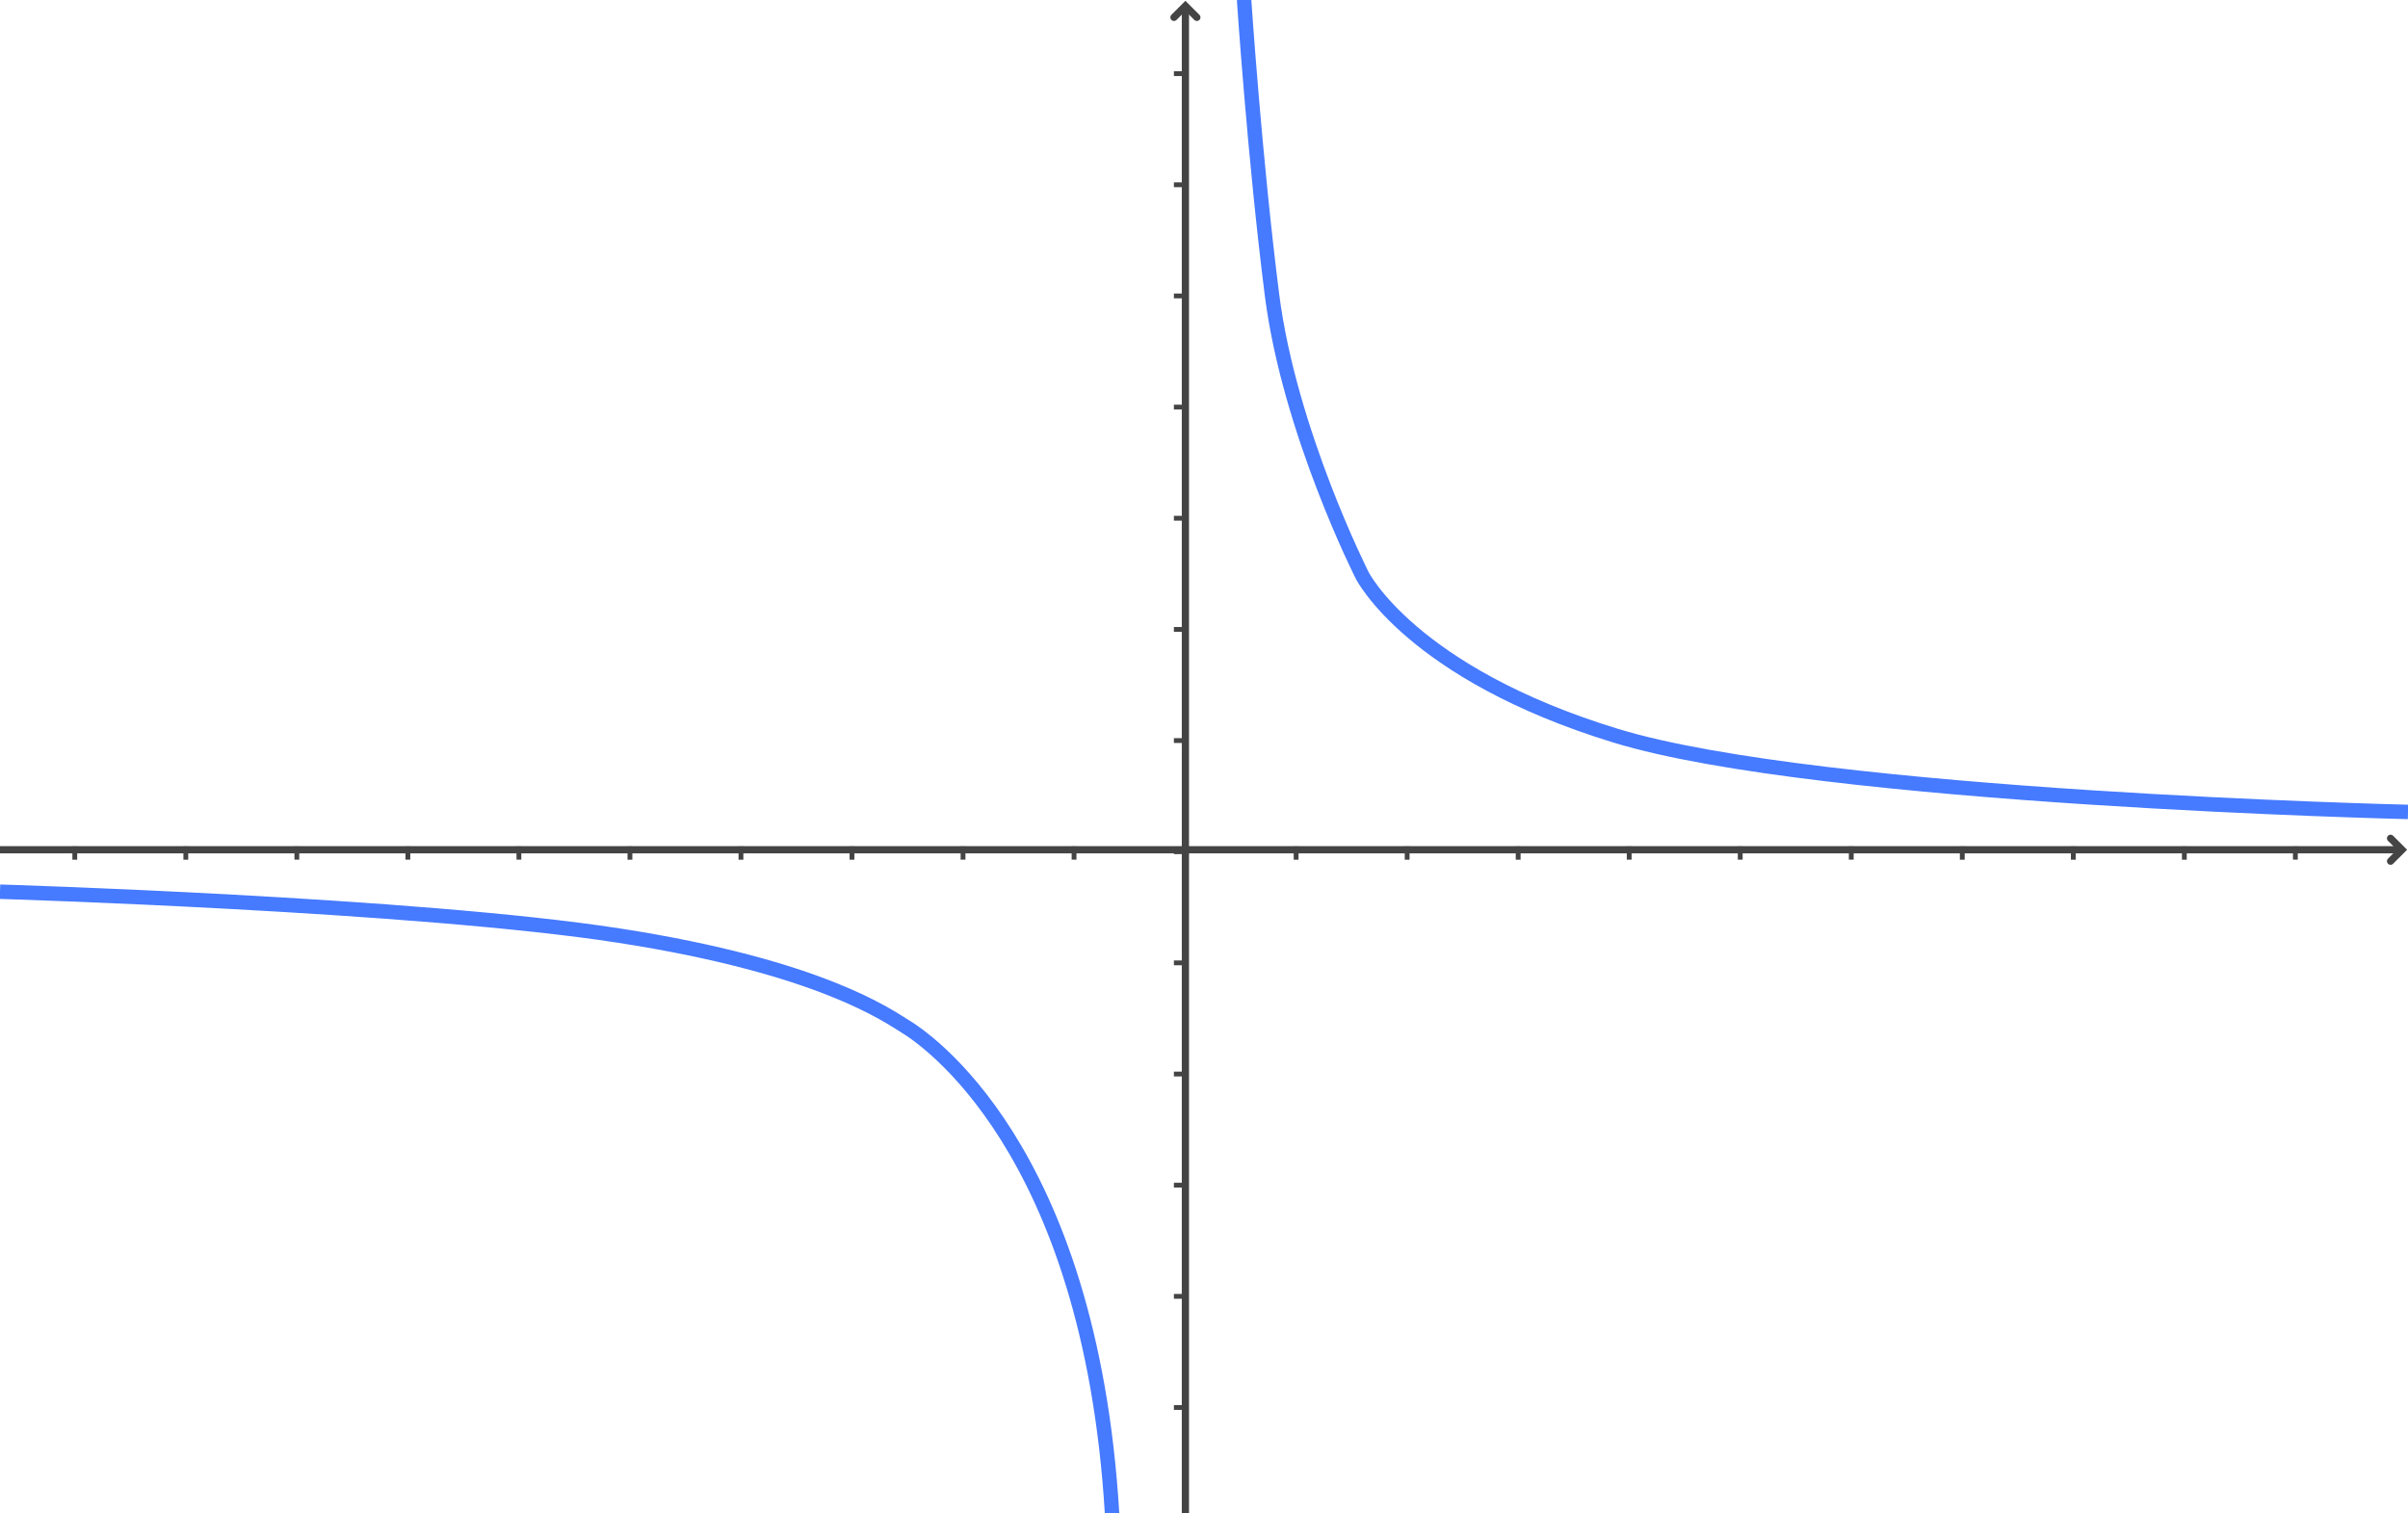 <?xml version="1.0" encoding="utf-8"?>
<!-- Generator: Adobe Illustrator 25.4.1, SVG Export Plug-In . SVG Version: 6.00 Build 0)  -->
<svg version="1.1" id="Layer_1" xmlns="http://www.w3.org/2000/svg" xmlns:xlink="http://www.w3.org/1999/xlink" x="0px" y="0px"
	 viewBox="0 0 1000 628.43" style="enable-background:new 0 0 1000 628.43;" xml:space="preserve">
<style type="text/css">
	.st0{fill:none;stroke:#444444;stroke-width:3;stroke-linecap:round;stroke-miterlimit:10;}
	.st1{fill:none;stroke:#444444;stroke-width:3;stroke-miterlimit:10;}
	.st2{fill:none;stroke:#444444;stroke-miterlimit:10;}
	.st3{fill:none;stroke:#467AFF;stroke-width:6;stroke-miterlimit:10;}
</style>
<g>
	<polyline class="st0" points="487.53,7.21 492.28,2.46 497.03,7.21 	"/>
	<line class="st1" x1="492.28" y1="3.55" x2="492.28" y2="628.58"/>
</g>
<g>
	<polyline class="st0" points="992.76,348.18 997.51,352.93 992.76,357.68 	"/>
	<line class="st1" x1="996.43" y1="352.93" x2="0" y2="352.93"/>
</g>
<g>
	<rect x="488" y="76.24" class="st2" width="4.5" height="1"/>
	<rect x="488" y="122.41" class="st2" width="4.5" height="1"/>
	<rect x="488" y="168.58" class="st2" width="4.5" height="1"/>
	<rect x="488" y="214.74" class="st2" width="4.5" height="1"/>
	<rect x="488" y="260.91" class="st2" width="4.5" height="1"/>
	<rect x="488" y="307.08" class="st2" width="4.5" height="1"/>
	<rect x="488" y="353.24" class="st2" width="4.5" height="1"/>
	<rect x="488" y="399.41" class="st2" width="4.5" height="1"/>
	<rect x="488" y="445.58" class="st2" width="4.5" height="1"/>
	<rect x="488" y="491.74" class="st2" width="4.5" height="1"/>
	<rect x="488" y="537.91" class="st2" width="4.5" height="1"/>
	<rect x="488" y="30.08" class="st2" width="4.5" height="1"/>
	<rect x="488" y="584.08" class="st2" width="4.5" height="1"/>
</g>
<g>
	
		<rect x="74.92" y="353.8" transform="matrix(6.123234e-17 -1 1 6.123234e-17 -277.132 431.474)" class="st2" width="4.5" height="1"/>
	
		<rect x="121.03" y="353.8" transform="matrix(6.123234e-17 -1 1 6.123234e-17 -231.023 477.583)" class="st2" width="4.5" height="1"/>
	
		<rect x="167.14" y="353.8" transform="matrix(6.123234e-17 -1 1 6.123234e-17 -184.915 523.691)" class="st2" width="4.5" height="1"/>
	
		<rect x="213.25" y="353.8" transform="matrix(6.123234e-17 -1 1 6.123234e-17 -138.806 569.799)" class="st2" width="4.5" height="1"/>
	
		<rect x="259.35" y="353.8" transform="matrix(6.123234e-17 -1 1 6.123234e-17 -92.698 615.908)" class="st2" width="4.5" height="1"/>
	
		<rect x="305.46" y="353.8" transform="matrix(6.123234e-17 -1 1 6.123234e-17 -46.59 662.016)" class="st2" width="4.5" height="1"/>
	
		<rect x="351.57" y="353.8" transform="matrix(6.123234e-17 -1 1 6.123234e-17 -0.481 708.124)" class="st2" width="4.5" height="1"/>
	
		<rect x="397.68" y="353.8" transform="matrix(6.123234e-17 -1 1 6.123234e-17 45.627 754.233)" class="st2" width="4.5" height="1"/>
	
		<rect x="443.79" y="353.8" transform="matrix(6.123234e-17 -1 1 6.123234e-17 91.735 800.341)" class="st2" width="4.5" height="1"/>
	
		<rect x="489.9" y="353.8" transform="matrix(6.123234e-17 -1 1 6.123234e-17 137.844 846.449)" class="st2" width="4.5" height="1"/>
	
		<rect x="536" y="353.8" transform="matrix(6.123234e-17 -1 1 6.123234e-17 183.952 892.558)" class="st2" width="4.5" height="1"/>
	
		<rect x="28.81" y="353.8" transform="matrix(6.123234e-17 -1 1 6.123234e-17 -323.24 385.366)" class="st2" width="4.5" height="1"/>
	
		<rect x="582.11" y="353.8" transform="matrix(6.123234e-17 -1 1 6.123234e-17 230.06 938.666)" class="st2" width="4.5" height="1"/>
	
		<rect x="674.33" y="353.8" transform="matrix(6.123234e-17 -1 1 6.123234e-17 322.277 1030.883)" class="st2" width="4.5" height="1"/>
	
		<rect x="720.44" y="353.8" transform="matrix(6.123234e-17 -1 1 6.123234e-17 368.385 1076.991)" class="st2" width="4.5" height="1"/>
	
		<rect x="766.55" y="353.8" transform="matrix(6.123234e-17 -1 1 6.123234e-17 414.493 1123.099)" class="st2" width="4.5" height="1"/>
	
		<rect x="812.65" y="353.8" transform="matrix(6.123234e-17 -1 1 6.123234e-17 460.602 1169.208)" class="st2" width="4.5" height="1"/>
	
		<rect x="858.76" y="353.8" transform="matrix(6.123234e-17 -1 1 6.123234e-17 506.71 1215.316)" class="st2" width="4.5" height="1"/>
	
		<rect x="904.87" y="353.8" transform="matrix(6.123234e-17 -1 1 6.123234e-17 552.818 1261.424)" class="st2" width="4.5" height="1"/>
	
		<rect x="950.98" y="353.8" transform="matrix(6.123234e-17 -1 1 6.123234e-17 598.927 1307.533)" class="st2" width="4.5" height="1"/>
	
		<rect x="628.22" y="353.8" transform="matrix(6.123234e-17 -1 1 6.123234e-17 276.168 984.774)" class="st2" width="4.5" height="1"/>
</g>
<path class="st3" d="M1000,337.22c0,0-244-5.65-329-31.65s-105.32-66.62-105.32-66.62s-30.23-59.71-37.45-116.55
	S516.64-0.15,516.64-0.15"/>
<path class="st3" d="M0,370.36c0,0,173,5.22,257,18.22s111.94,33.49,118.97,37.75c7.03,4.25,76.66,49.25,85.85,202.25"/>
</svg>
